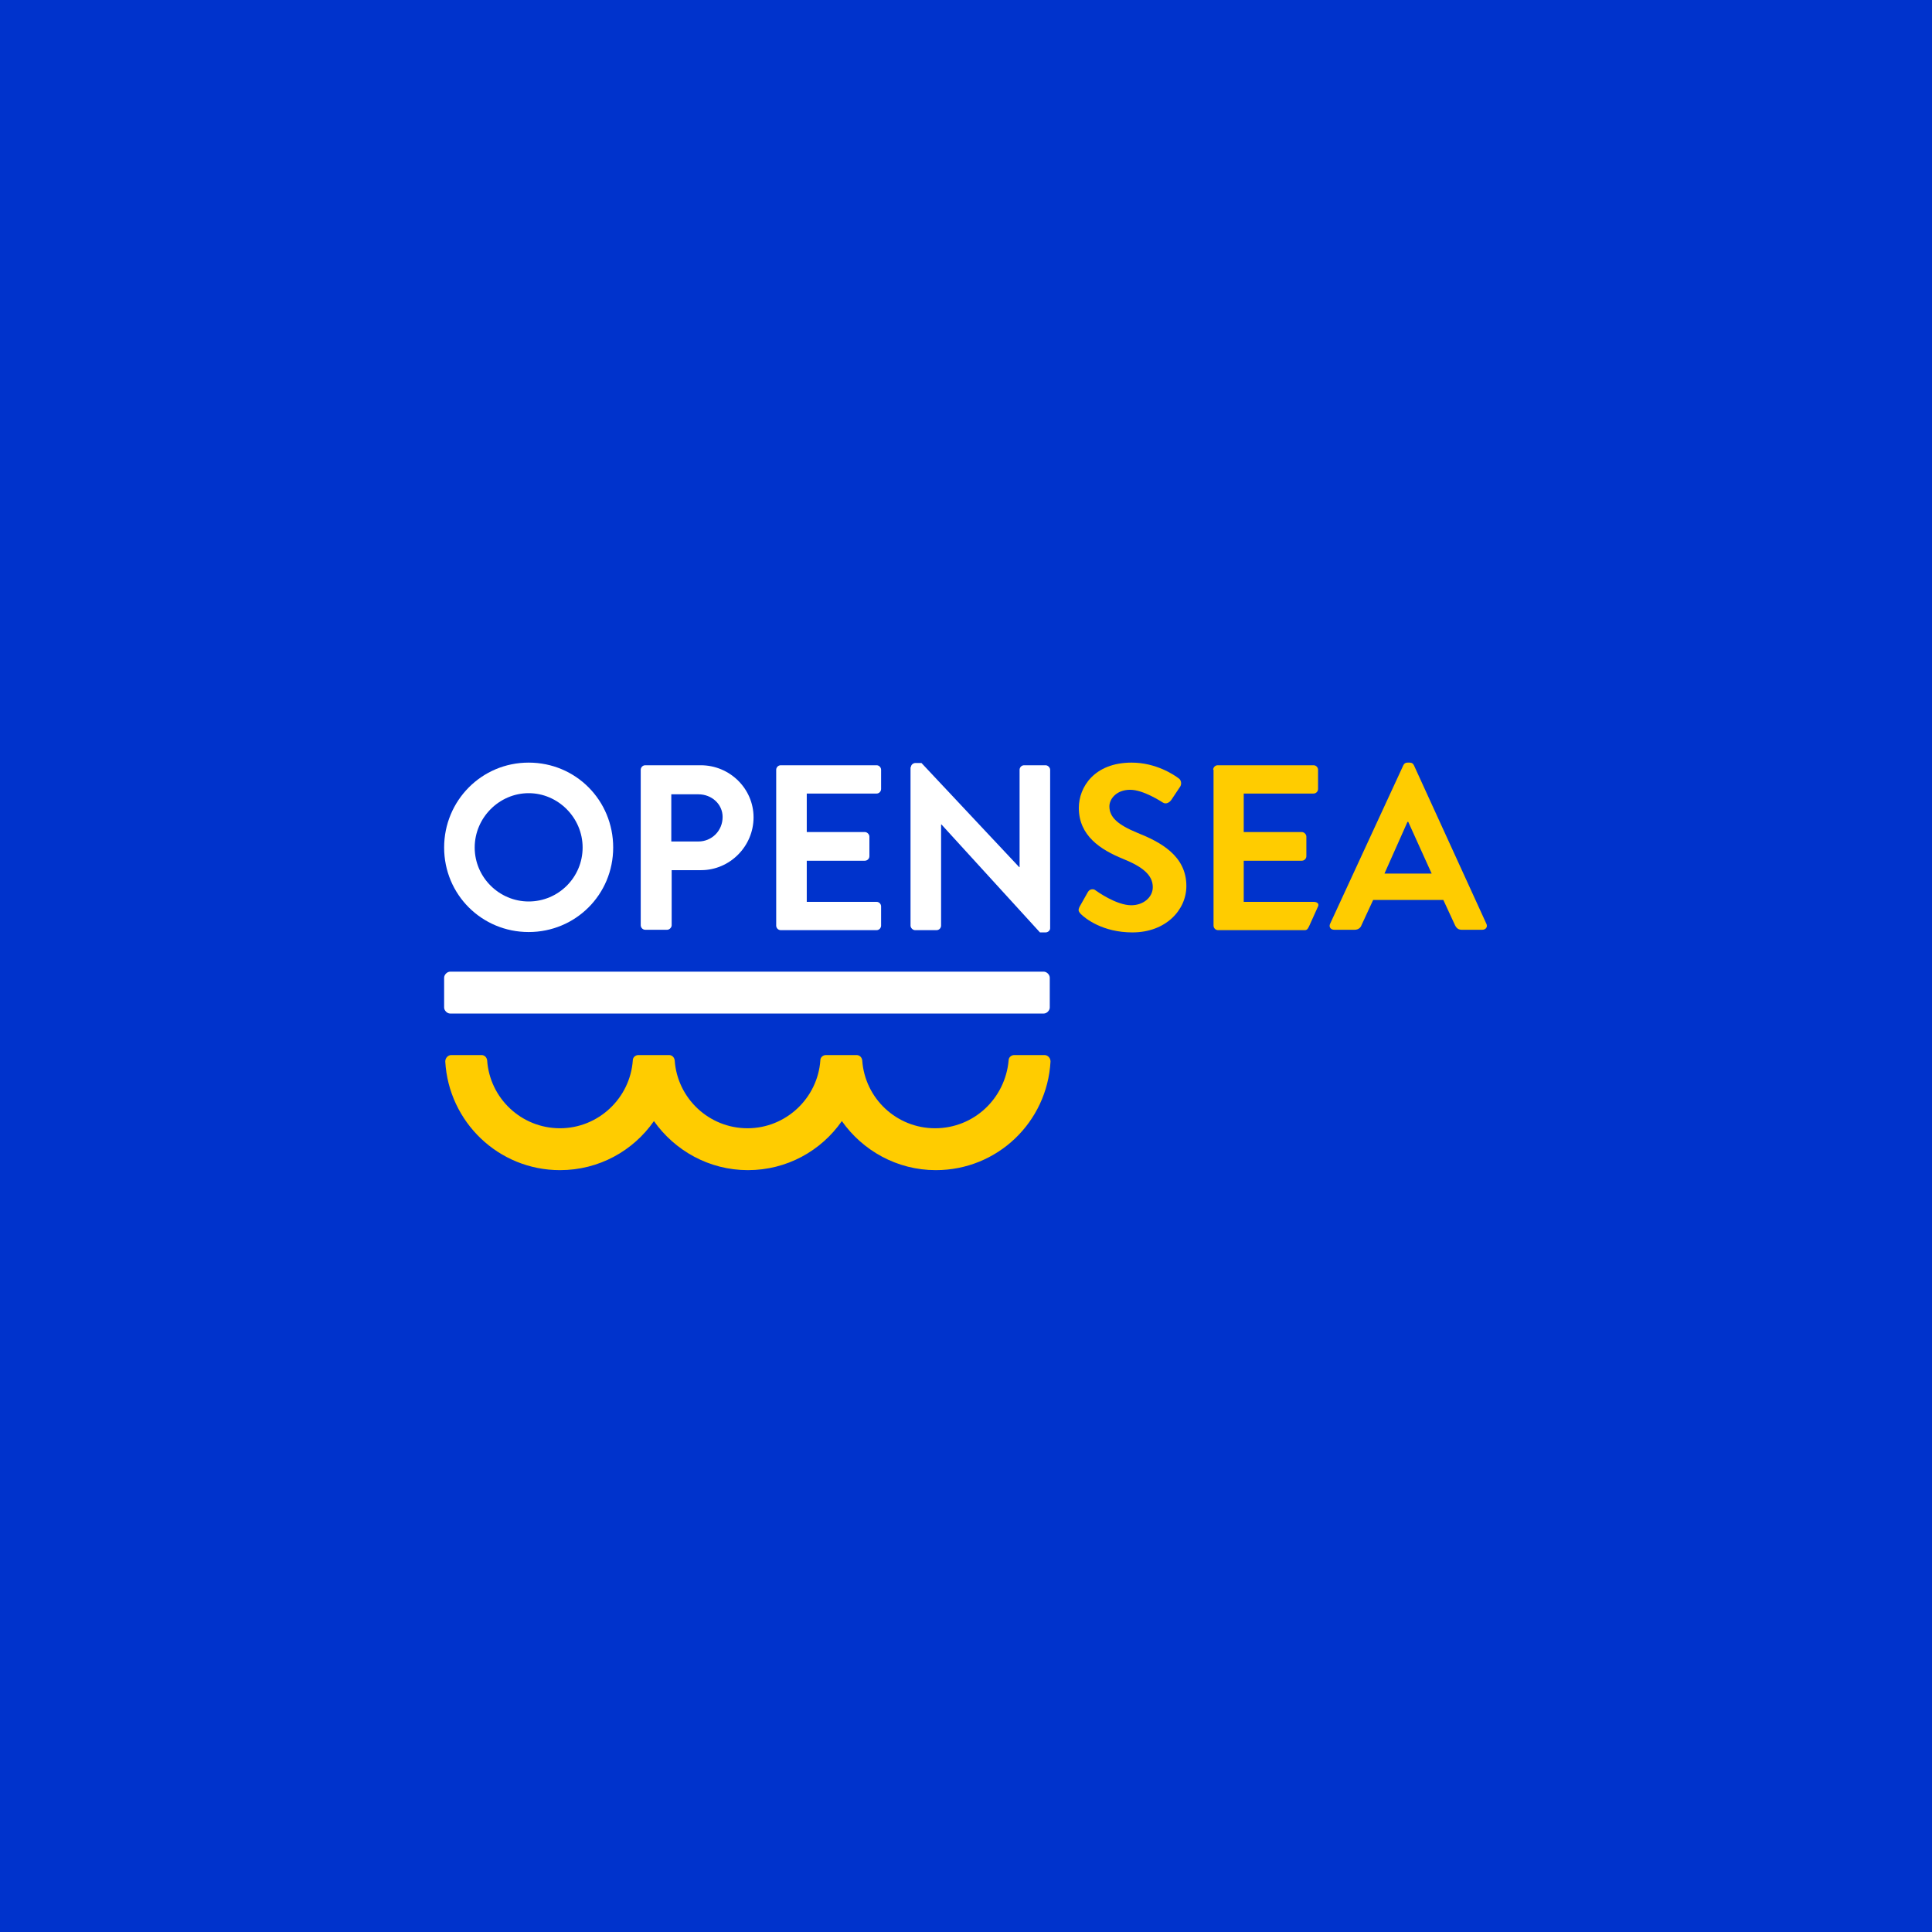 <?xml version="1.0" encoding="utf-8"?>
<!-- Generator: Adobe Illustrator 23.1.1, SVG Export Plug-In . SVG Version: 6.00 Build 0)  -->
<svg version="1.1" id="Layer_1" xmlns="http://www.w3.org/2000/svg" xmlns:xlink="http://www.w3.org/1999/xlink" x="0px" y="0px"
	 viewBox="0 0 512 512" style="enable-background:new 0 0 512 512;" xml:space="preserve">
<style type="text/css">
	.st0{fill-rule:evenodd;clip-rule:evenodd;fill:#0033CC;}
	.st1{fill:#FFCC00;}
	.st2{fill:#FFFFFF;}
</style>
<rect class="st0" width="512" height="512"/>
<g>
	<g>
		<path class="st1" d="M286.1,240.3l2.2-3.9c0.5-0.9,1.6-0.9,2.1-0.4c0.3,0.2,5.4,3.9,9.4,3.9c3.2,0,5.7-2.1,5.7-4.8
			c0-3.2-2.7-5.4-7.9-7.5c-5.9-2.4-11.7-6.1-11.7-13.5c0-5.5,4.1-12,14-12c6.4,0,11.2,3.2,12.5,4.2c0.6,0.4,0.8,1.4,0.4,2.1
			l-2.4,3.6c-0.5,0.7-1.4,1.2-2.2,0.7c-0.5-0.3-5.2-3.4-8.7-3.4c-3.6,0-5.5,2.4-5.5,4.4c0,2.9,2.3,4.9,7.4,7c6,2.4,13,6,13,14.1
			c0,6.4-5.5,12.3-14.3,12.3c-7.9,0-12.5-3.7-13.7-4.9C285.9,241.6,285.6,241.3,286.1,240.3z"/>
		<path class="st1" d="M352.5,244.8l19.4-42c0.2-0.4,0.5-0.7,1.1-0.7h0.6c0.6,0,0.9,0.3,1.1,0.7l19.2,42c0.4,0.8-0.1,1.6-1.1,1.6
			h-5.4c-0.9,0-1.4-0.4-1.8-1.2l-3.1-6.7h-18.6l-3.1,6.7c-0.2,0.6-0.8,1.2-1.8,1.2h-5.4C352.6,246.4,352.1,245.6,352.5,244.8z
			 M379.4,231.5l-6.2-13.7H373l-6.1,13.7H379.4z"/>
		<path class="st1" d="M321.5,204c0-0.6,0.5-1.2,1.2-1.2h25.4c0.7,0,1.2,0.6,1.2,1.2v5.1c0,0.6-0.5,1.2-1.2,1.2h-18.5v10.2H345
			c0.6,0,1.2,0.6,1.2,1.2v5.2c0,0.7-0.6,1.2-1.2,1.2h-15.4v10.9h18.5c1.1,0,1.5,0.6,1.2,1.2l-2.3,5.1c-0.3,0.6-0.5,1.2-1.2,1.2h-23
			c-0.7,0-1.2-0.6-1.2-1.2V204z"/>
		<path class="st2" d="M140.1,202.1c12.5,0,22.4,10,22.4,22.5c0,12.5-10,22.4-22.4,22.4s-22.4-9.9-22.4-22.4
			C117.7,212.2,127.6,202.1,140.1,202.1z M140.1,238.9c7.9,0,14.3-6.4,14.3-14.3c0-7.9-6.5-14.4-14.3-14.4s-14.3,6.5-14.3,14.4
			C125.8,232.5,132.3,238.9,140.1,238.9z"/>
		<path class="st2" d="M169.8,204c0-0.6,0.5-1.2,1.2-1.2h14.7c7.7,0,14,6.2,14,13.8c0,7.7-6.3,14-13.9,14h-7.8v14.6
			c0,0.6-0.6,1.2-1.2,1.2H171c-0.7,0-1.2-0.6-1.2-1.2V204z M185.1,223c3.5,0,6.4-2.8,6.4-6.5c0-3.4-2.9-6-6.4-6h-7.2V223H185.1z"/>
		<path class="st2" d="M205.7,204c0-0.6,0.5-1.2,1.2-1.2h25.4c0.7,0,1.2,0.6,1.2,1.2v5.1c0,0.6-0.5,1.2-1.2,1.2h-18.5v10.2h15.4
			c0.6,0,1.2,0.6,1.2,1.2v5.2c0,0.7-0.6,1.2-1.2,1.2h-15.4v10.9h18.5c0.7,0,1.2,0.6,1.2,1.2v5.1c0,0.6-0.5,1.2-1.2,1.2h-25.4
			c-0.7,0-1.2-0.6-1.2-1.2V204z"/>
		<path class="st2" d="M241.4,203.3c0-0.6,0.6-1.1,1.2-1.1h1.6l25.9,27.6h0.1V204c0-0.6,0.5-1.2,1.2-1.2h5.7c0.6,0,1.2,0.6,1.2,1.2
			v42c0,0.6-0.6,1.1-1.2,1.1h-1.5l-26.1-28.6h-0.1v26.8c0,0.6-0.5,1.2-1.2,1.2h-5.7c-0.6,0-1.2-0.6-1.2-1.2V203.3z"/>
	</g>
	<path class="st1" d="M247.8,299c-10.2,0-18.6-7.9-19.3-18c-0.1-0.8-0.7-1.4-1.5-1.4h-8.1c-0.8,0-1.5,0.6-1.5,1.4
		c-0.7,10-9.1,18-19.3,18s-18.6-7.9-19.3-18c-0.1-0.8-0.7-1.4-1.5-1.4h-8.1c-0.8,0-1.5,0.6-1.5,1.4c-0.7,10-9.1,18-19.3,18
		c-10.2,0-18.6-7.9-19.3-18c-0.1-0.8-0.7-1.4-1.5-1.4h-8c-0.9,0-1.6,0.8-1.6,1.7c0.9,16,14.1,28.8,30.4,28.8
		c10.3,0,19.4-5.1,24.9-13c5.5,7.8,14.6,13,24.9,13c10.3,0,19.4-5.1,24.9-13c5.5,7.8,14.6,13,24.9,13c16.3,0,29.5-12.7,30.4-28.8
		c0-0.9-0.7-1.7-1.6-1.7h-8c-0.8,0-1.5,0.6-1.5,1.4C266.4,291.1,258.1,299,247.8,299z"/>
	<g>
		<path class="st2" d="M119.3,268.6c-0.8,0-1.6-0.8-1.6-1.6v-7.9c0-0.8,0.8-1.6,1.6-1.6h157.3c0.8,0,1.6,0.8,1.6,1.6v7.9
			c0,0.8-0.8,1.6-1.6,1.6H119.3z"/>
	</g>
</g>
</svg>
